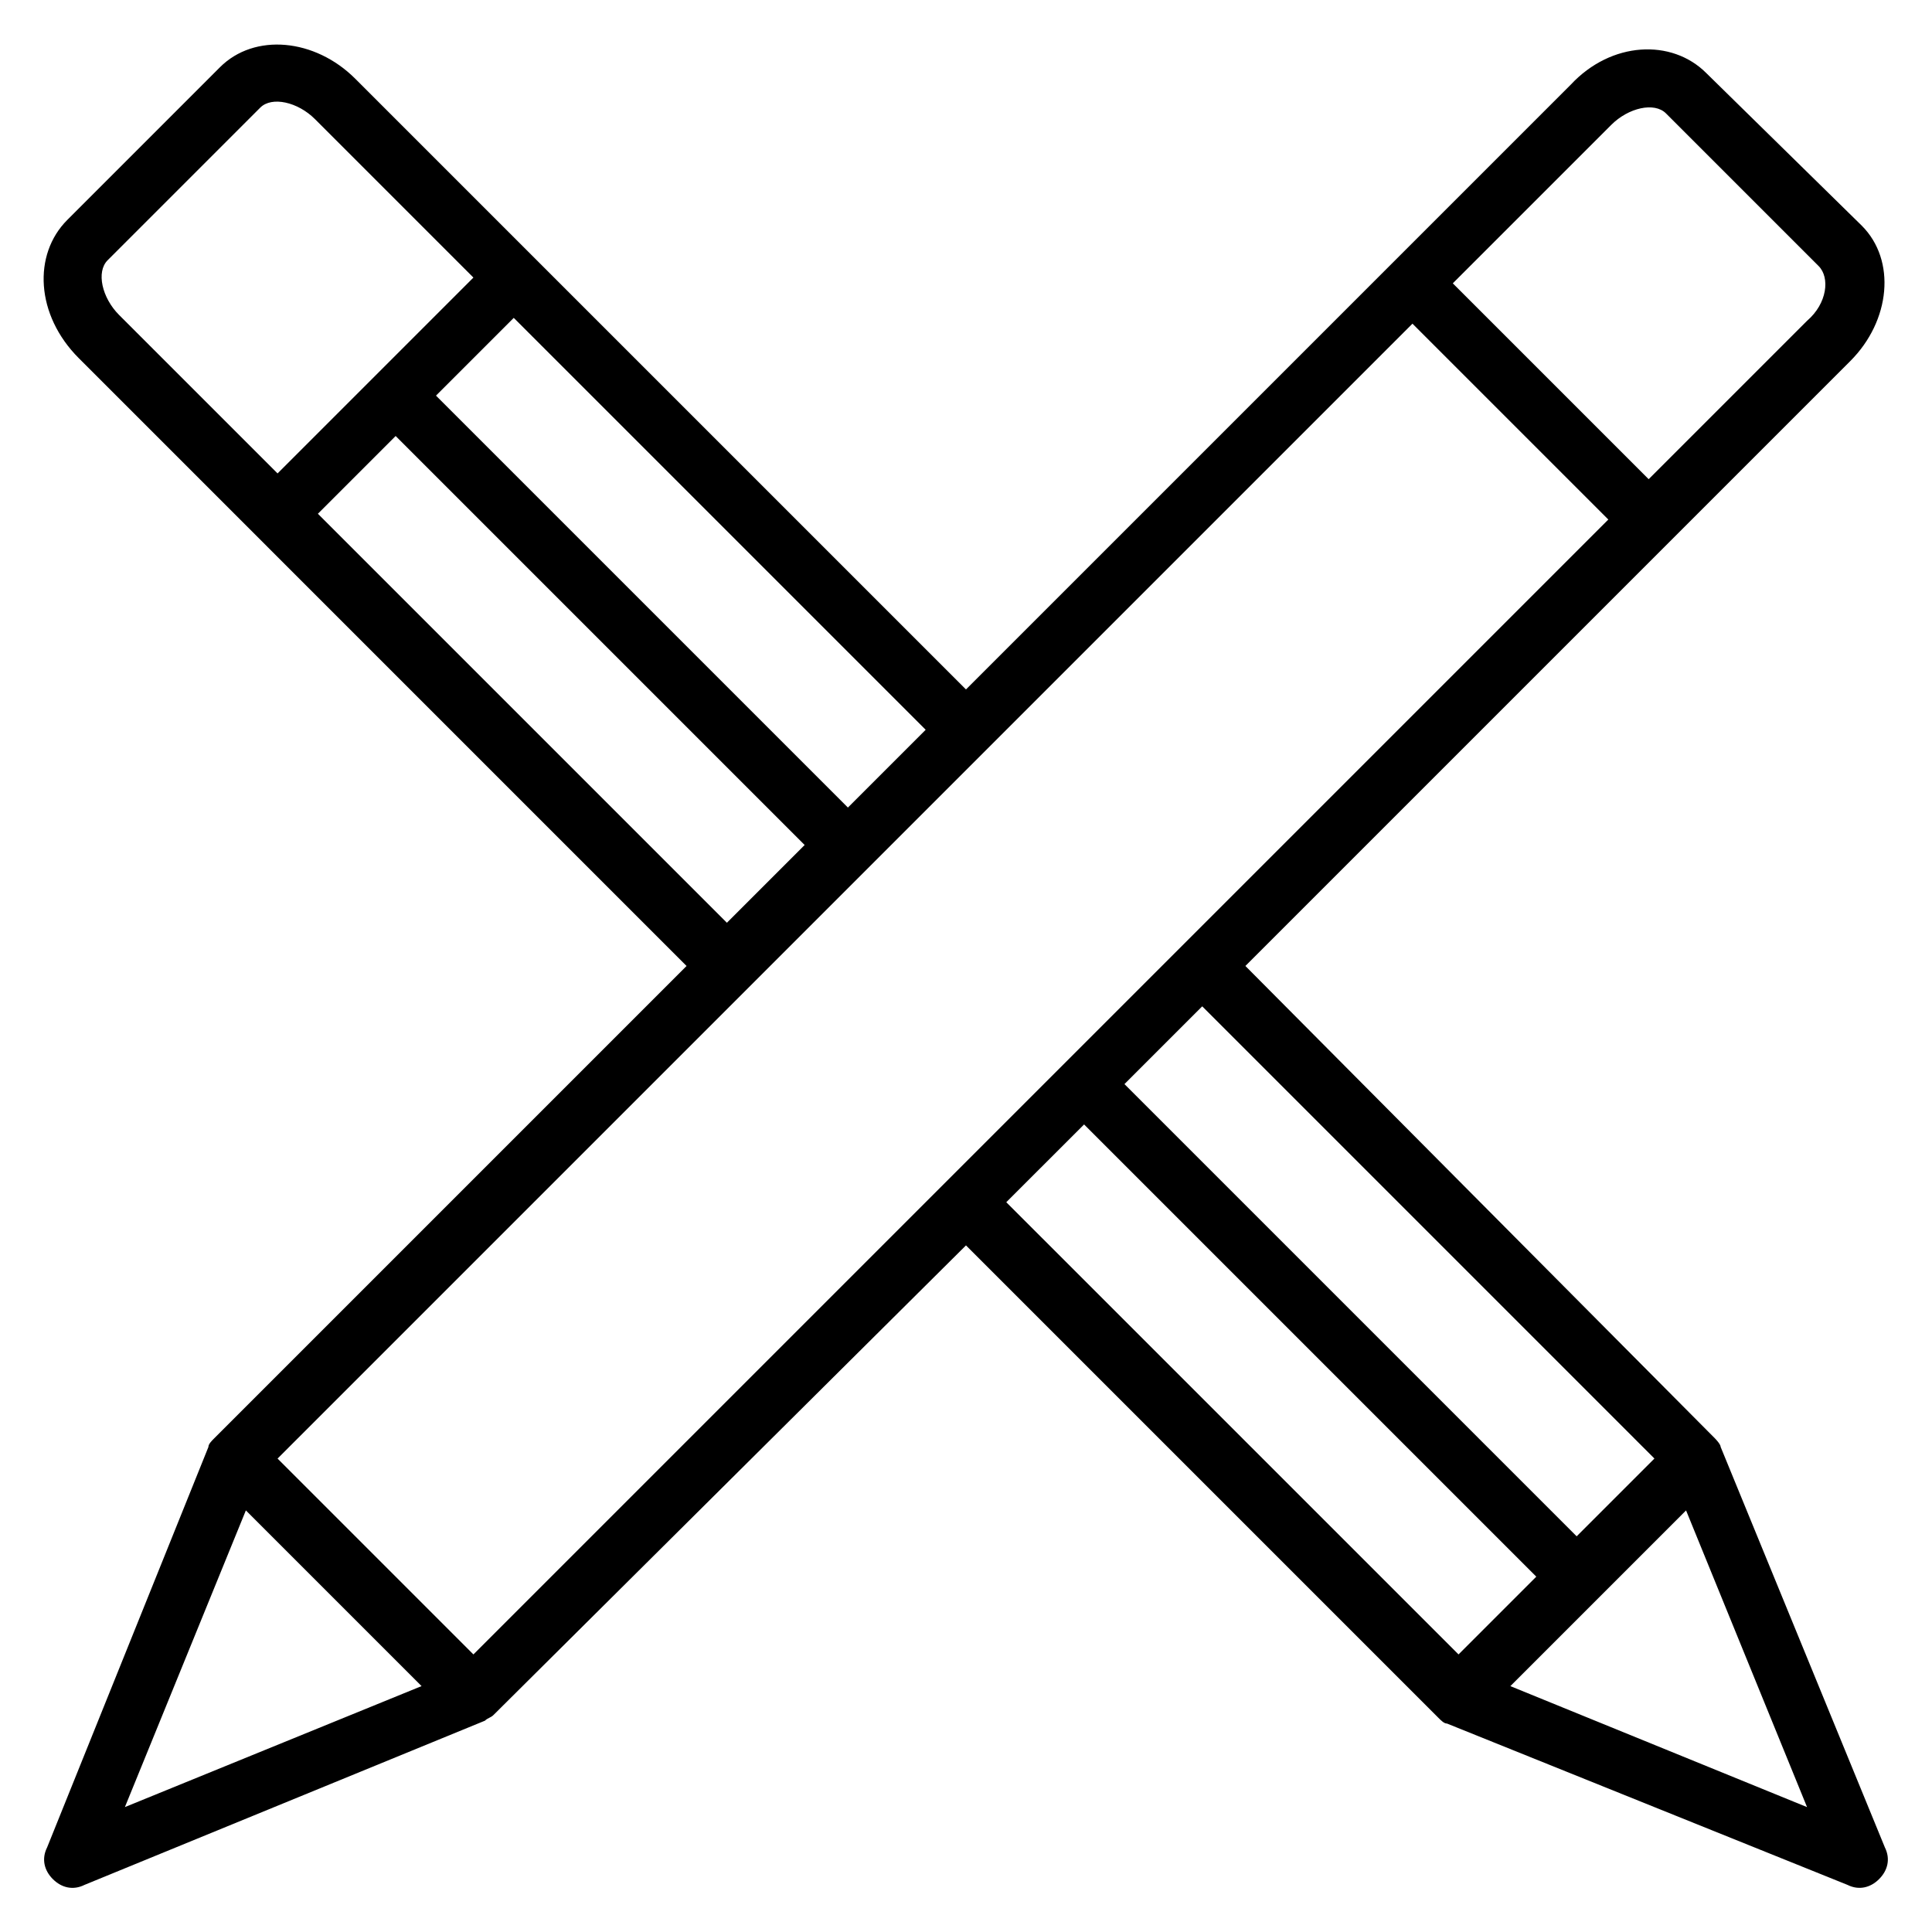<?xml version="1.0" encoding="UTF-8"?>
<!-- Uploaded to: SVG Repo, www.svgrepo.com, Generator: SVG Repo Mixer Tools -->
<svg fill="#000000" width="800px" height="800px" version="1.1" viewBox="144 144 512 512" xmlns="http://www.w3.org/2000/svg">
 <path d="m643.51 633.58-43.512-106.11c0-0.762-1.527-2.289-1.527-2.289l-124.43-125.19c1.527-1.527 138.16-138.16 160.3-160.3 10.688-10.688 12.215-26.719 3.055-35.879l-41.223-40.457c-9.16-9.16-25.191-8.398-35.879 3.055-24.426 24.426-158.01 158.01-160.3 160.3l-161.83-161.83c-10.688-10.688-26.719-12.215-35.879-3.055l-40.453 40.461c-9.16 9.16-8.398 25.191 3.055 36.641l161.06 161.07-125.19 125.19c-0.762 0.762-1.527 1.527-1.527 2.289l-42.746 106.11c-1.527 3.055-0.766 6.109 1.523 8.398 2.293 2.289 5.344 3.051 8.398 1.527l106.11-43.512c0.762-0.762 1.527-0.762 2.289-1.527l125.19-124.43 125.19 125.19c0.762 0.762 1.527 1.527 2.289 1.527l106.11 42.746c3.055 1.527 6.106 0.762 8.398-1.527 2.289-2.285 3.051-5.34 1.527-8.395zm-61.07-103.05-20.609 20.609-119.84-119.84 20.609-20.609zm-11.449-353.43c4.582-4.582 11.449-6.106 14.504-3.055l40.457 40.457c3.055 3.055 2.289 9.922-3.055 14.504l-41.984 41.984-51.906-51.906zm-181.68 160.3-20.609 20.609-109.16-109.16 20.609-20.609zm-213.74-109.92c-4.578-4.578-6.106-11.449-3.055-14.504l40.457-40.457c3.055-3.051 9.926-1.523 14.504 3.055l41.984 41.984-51.906 51.906zm52.672 52.672 20.609-20.609 108.39 108.39-20.609 20.609zm-19.086 264.12 46.562 46.562-78.621 32.062zm60.305 38.168-51.906-51.906 300.76-300.76 51.906 51.906zm161.83-140.45 119.84 119.84-20.609 20.609-119.85-119.84zm112.97 148.85 46.562-46.562 32.062 78.625z"/>
</svg>